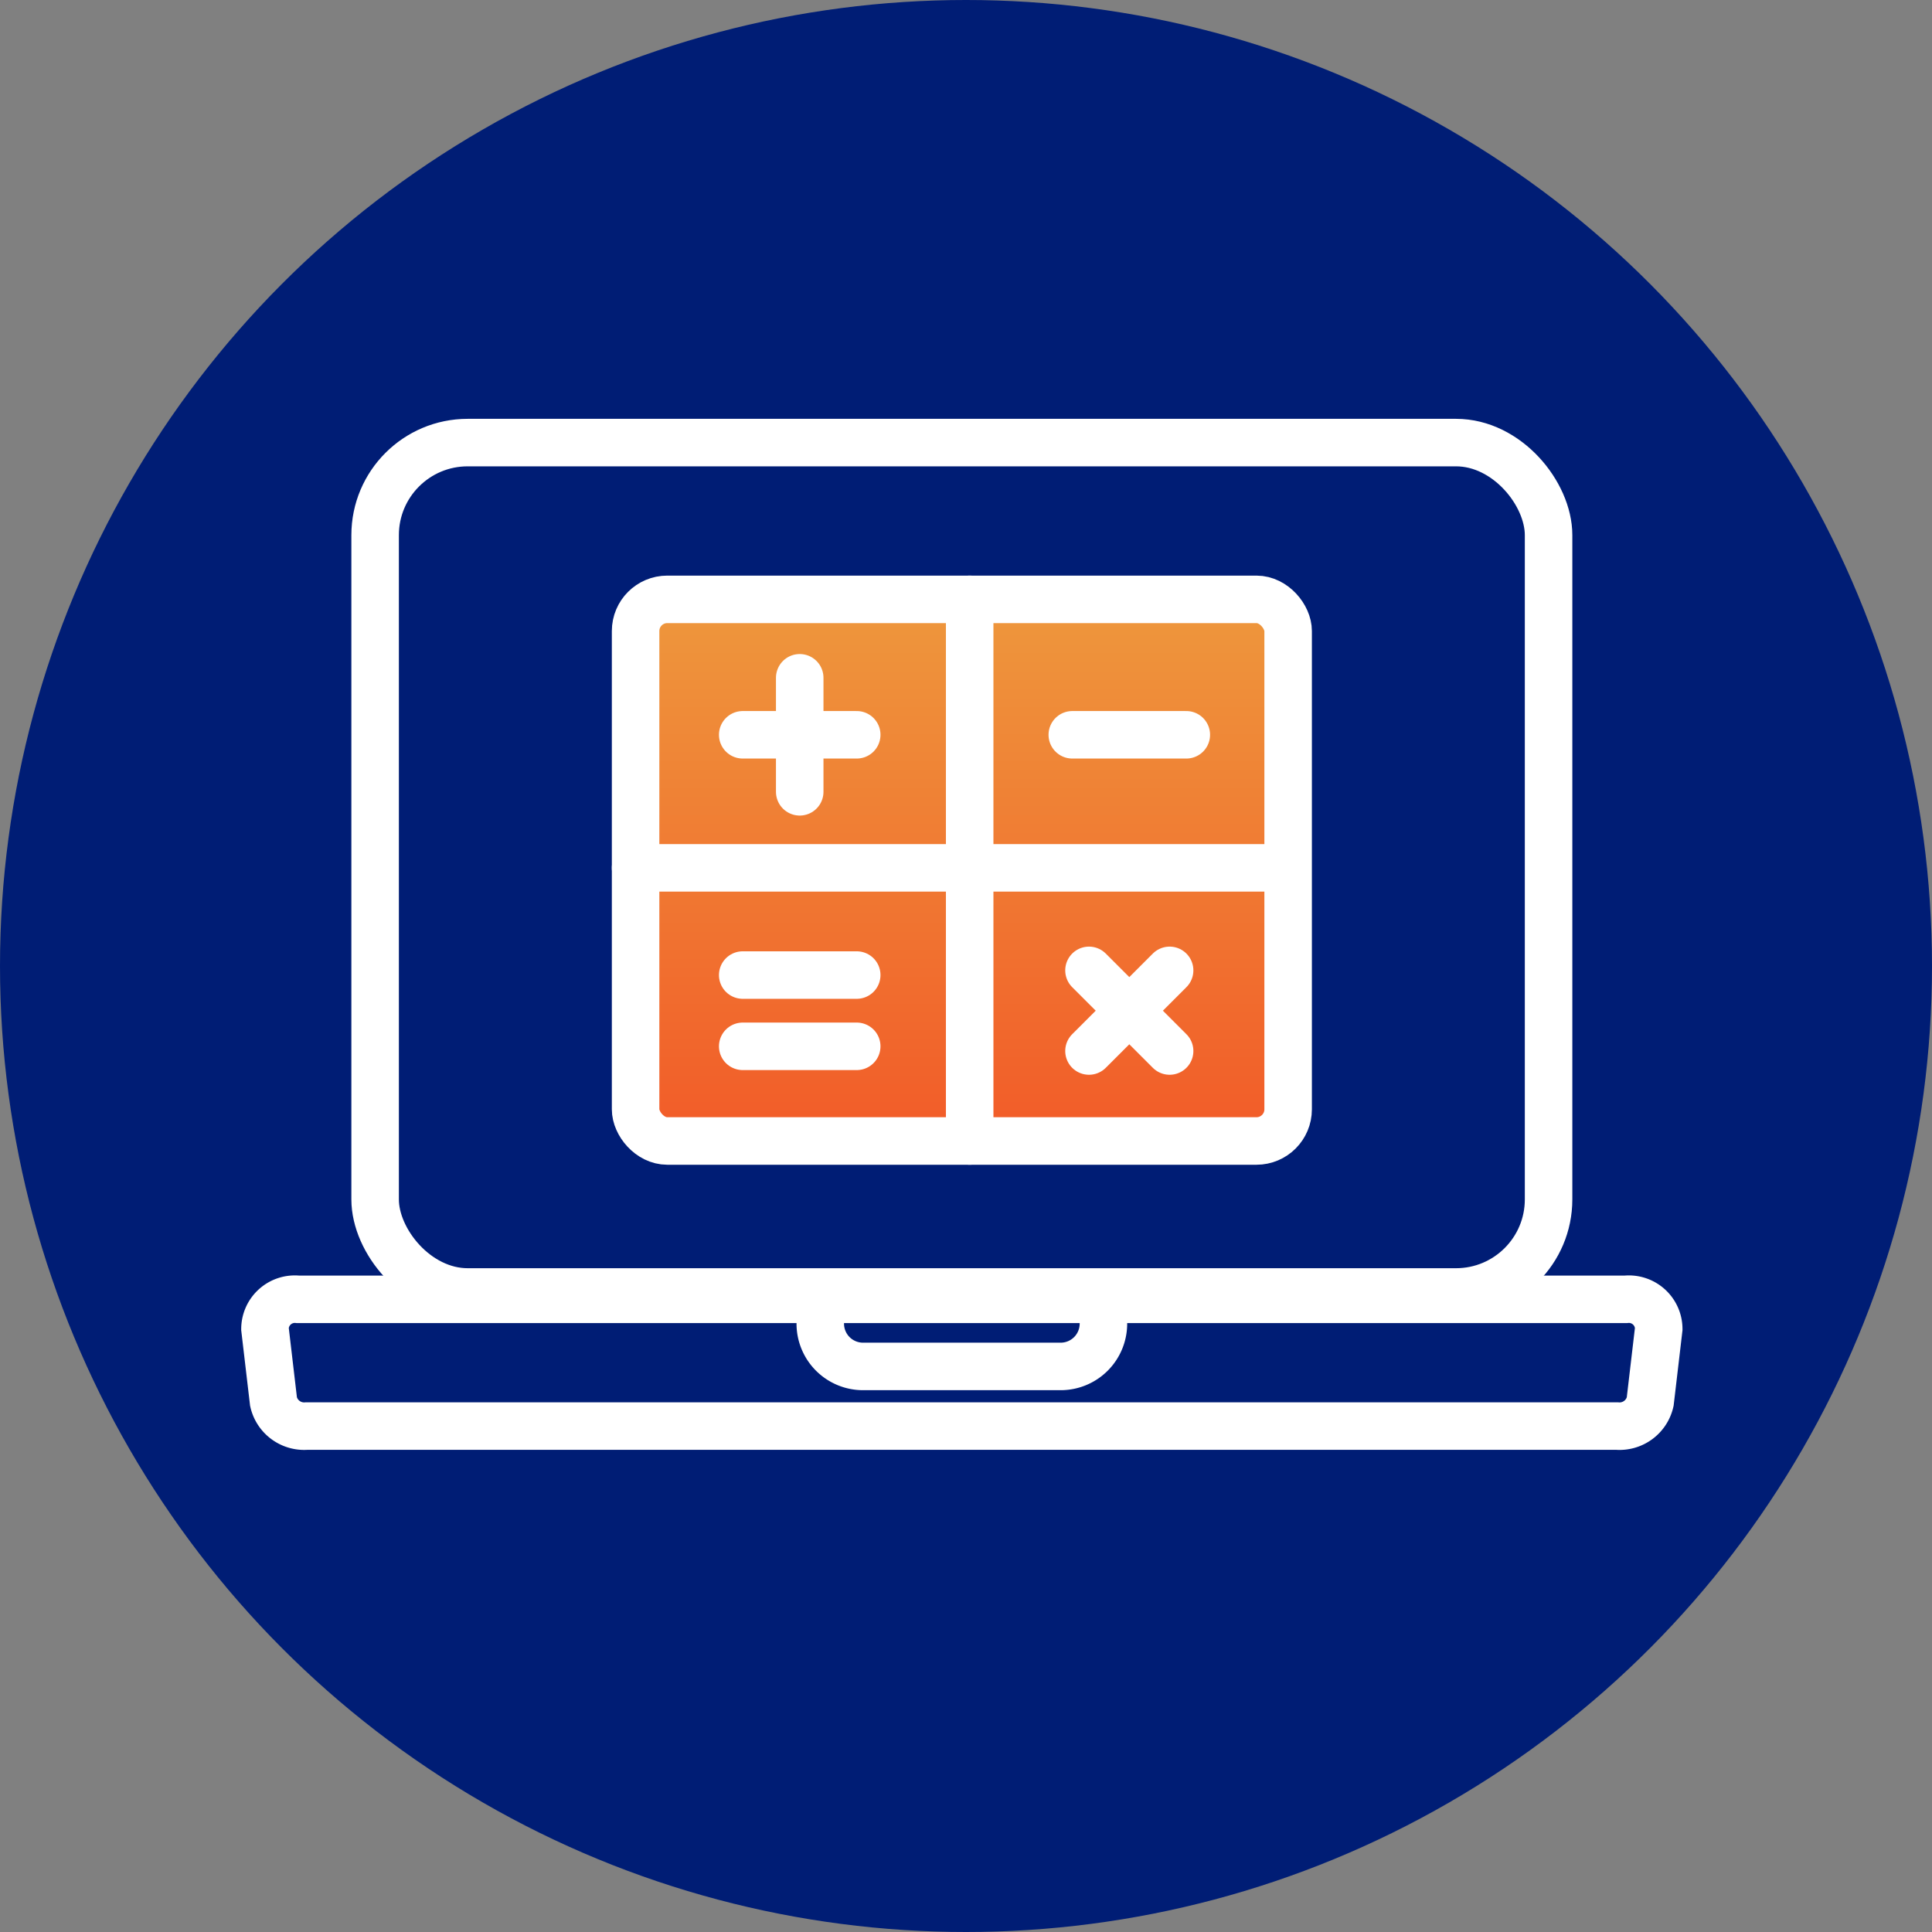 <svg xmlns="http://www.w3.org/2000/svg" xmlns:xlink="http://www.w3.org/1999/xlink" width="61" height="61" viewBox="0 0 61 61">
  <rect x="0" y="0" width="61" height="61" fill="#808080" stroke="none"/>
  <defs>
    <linearGradient id="linear-gradient" x1="0.5" x2="0.5" y2="1" gradientUnits="objectBoundingBox">
      <stop offset="0" stop-color="#ee963c"/>
      <stop offset="1" stop-color="#f25a28"/>
    </linearGradient>
  </defs>
  <g id="Group_5148" data-name="Group 5148" transform="translate(-135 -1227)">
    <circle id="Ellipse_222" data-name="Ellipse 222" cx="30.5" cy="30.5" r="30.5" transform="translate(135 1227)" fill="#001d75"/>
    <g id="Group_5137" data-name="Group 5137" transform="translate(94.452 1104.31)">
      <g id="Group_5132" data-name="Group 5132" transform="translate(48.909 136.664)">
        <path id="Path_1391" data-name="Path 1391" d="M91.6,200.777H50.23a.992.992,0,0,1-1.046-.77l-.27-2.3a.943.943,0,0,1,1.046-.931H91.874a.943.943,0,0,1,1.046.931l-.27,2.3A.992.992,0,0,1,91.6,200.777Z" transform="translate(-48.909 -169.725)" fill="none" stroke="#fff" stroke-linecap="round" stroke-miterlimit="10" stroke-width="1.5"/>
        <path id="Path_1392" data-name="Path 1392" d="M96.75,196.428a.9.9,0,0,1,.071.349v.575a1.35,1.35,0,0,1-1.35,1.35H89.231a1.35,1.35,0,0,1-1.35-1.35v-.575a.9.9,0,0,1,.027-.219" transform="translate(-70.343 -169.533)" fill="none" stroke="#fff" stroke-linecap="round" stroke-miterlimit="10" stroke-width="1.5"/>
        <rect id="Rectangle_4967" data-name="Rectangle 4967" width="37.05" height="26.818" rx="2.922" transform="translate(3.483)" fill="none" stroke="#fff" stroke-linecap="round" stroke-miterlimit="10" stroke-width="1.5"/>
      </g>
      <g id="Group_5138" data-name="Group 5138" transform="translate(60.293 141.998)">
        <rect id="Rectangle_4968" data-name="Rectangle 4968" width="20.603" height="17.101" rx="1" transform="translate(0 0)" fill="url(#linear-gradient)"/>
        <line id="Line_236" data-name="Line 236" y2="17.101" transform="translate(10.548 0)" fill="none"/>
        <line id="Line_237" data-name="Line 237" x2="20.251" transform="translate(0 8.477)" fill="none"/>
      </g>
      <g id="Group_5133" data-name="Group 5133" transform="translate(60.616 141.614)">
        <rect id="Rectangle_4968-2" data-name="Rectangle 4968" width="20.603" height="17.101" rx="1" transform="translate(0 0)" fill="none" stroke="#fff" stroke-linecap="round" stroke-miterlimit="10" stroke-width="1.5"/>
        <line id="Line_236-2" data-name="Line 236" y2="17.101" transform="translate(10.548 0)" fill="none" stroke="#fff" stroke-linecap="round" stroke-miterlimit="10" stroke-width="1.5"/>
        <line id="Line_237-2" data-name="Line 237" x2="20.251" transform="translate(0 8.477)" fill="none" stroke="#fff" stroke-linecap="round" stroke-miterlimit="10" stroke-width="1.5"/>
      </g>
      <g id="Group_5134" data-name="Group 5134" transform="translate(63.998 144.09)">
        <line id="Line_238" data-name="Line 238" y2="3.6" transform="translate(1.8 0)" fill="none" stroke="#fff" stroke-linecap="round" stroke-miterlimit="10" stroke-width="1.5"/>
        <line id="Line_239" data-name="Line 239" x2="3.6" transform="translate(0 1.8)" fill="none" stroke="#fff" stroke-linecap="round" stroke-miterlimit="10" stroke-width="1.5"/>
      </g>
      <line id="Line_240" data-name="Line 240" x2="3.6" transform="translate(74.404 145.89)" fill="none" stroke="#fff" stroke-linecap="round" stroke-miterlimit="10" stroke-width="1.5"/>
      <g id="Group_5135" data-name="Group 5135" transform="translate(63.998 153.476)">
        <line id="Line_241" data-name="Line 241" x2="3.6" fill="none" stroke="#fff" stroke-linecap="round" stroke-miterlimit="10" stroke-width="1.5"/>
        <line id="Line_242" data-name="Line 242" x2="3.6" transform="translate(0 2.25)" fill="none" stroke="#fff" stroke-linecap="round" stroke-miterlimit="10" stroke-width="1.5"/>
      </g>
      <g id="Group_5136" data-name="Group 5136" transform="translate(74.931 153.328)">
        <line id="Line_243" data-name="Line 243" x1="2.546" y2="2.546" transform="translate(0 0)" fill="none" stroke="#fff" stroke-linecap="round" stroke-miterlimit="10" stroke-width="1.5"/>
        <line id="Line_244" data-name="Line 244" x2="2.546" y2="2.546" transform="translate(0 0)" fill="none" stroke="#fff" stroke-linecap="round" stroke-miterlimit="10" stroke-width="1.5"/>
      </g>
    </g>
  </g>
</svg>
